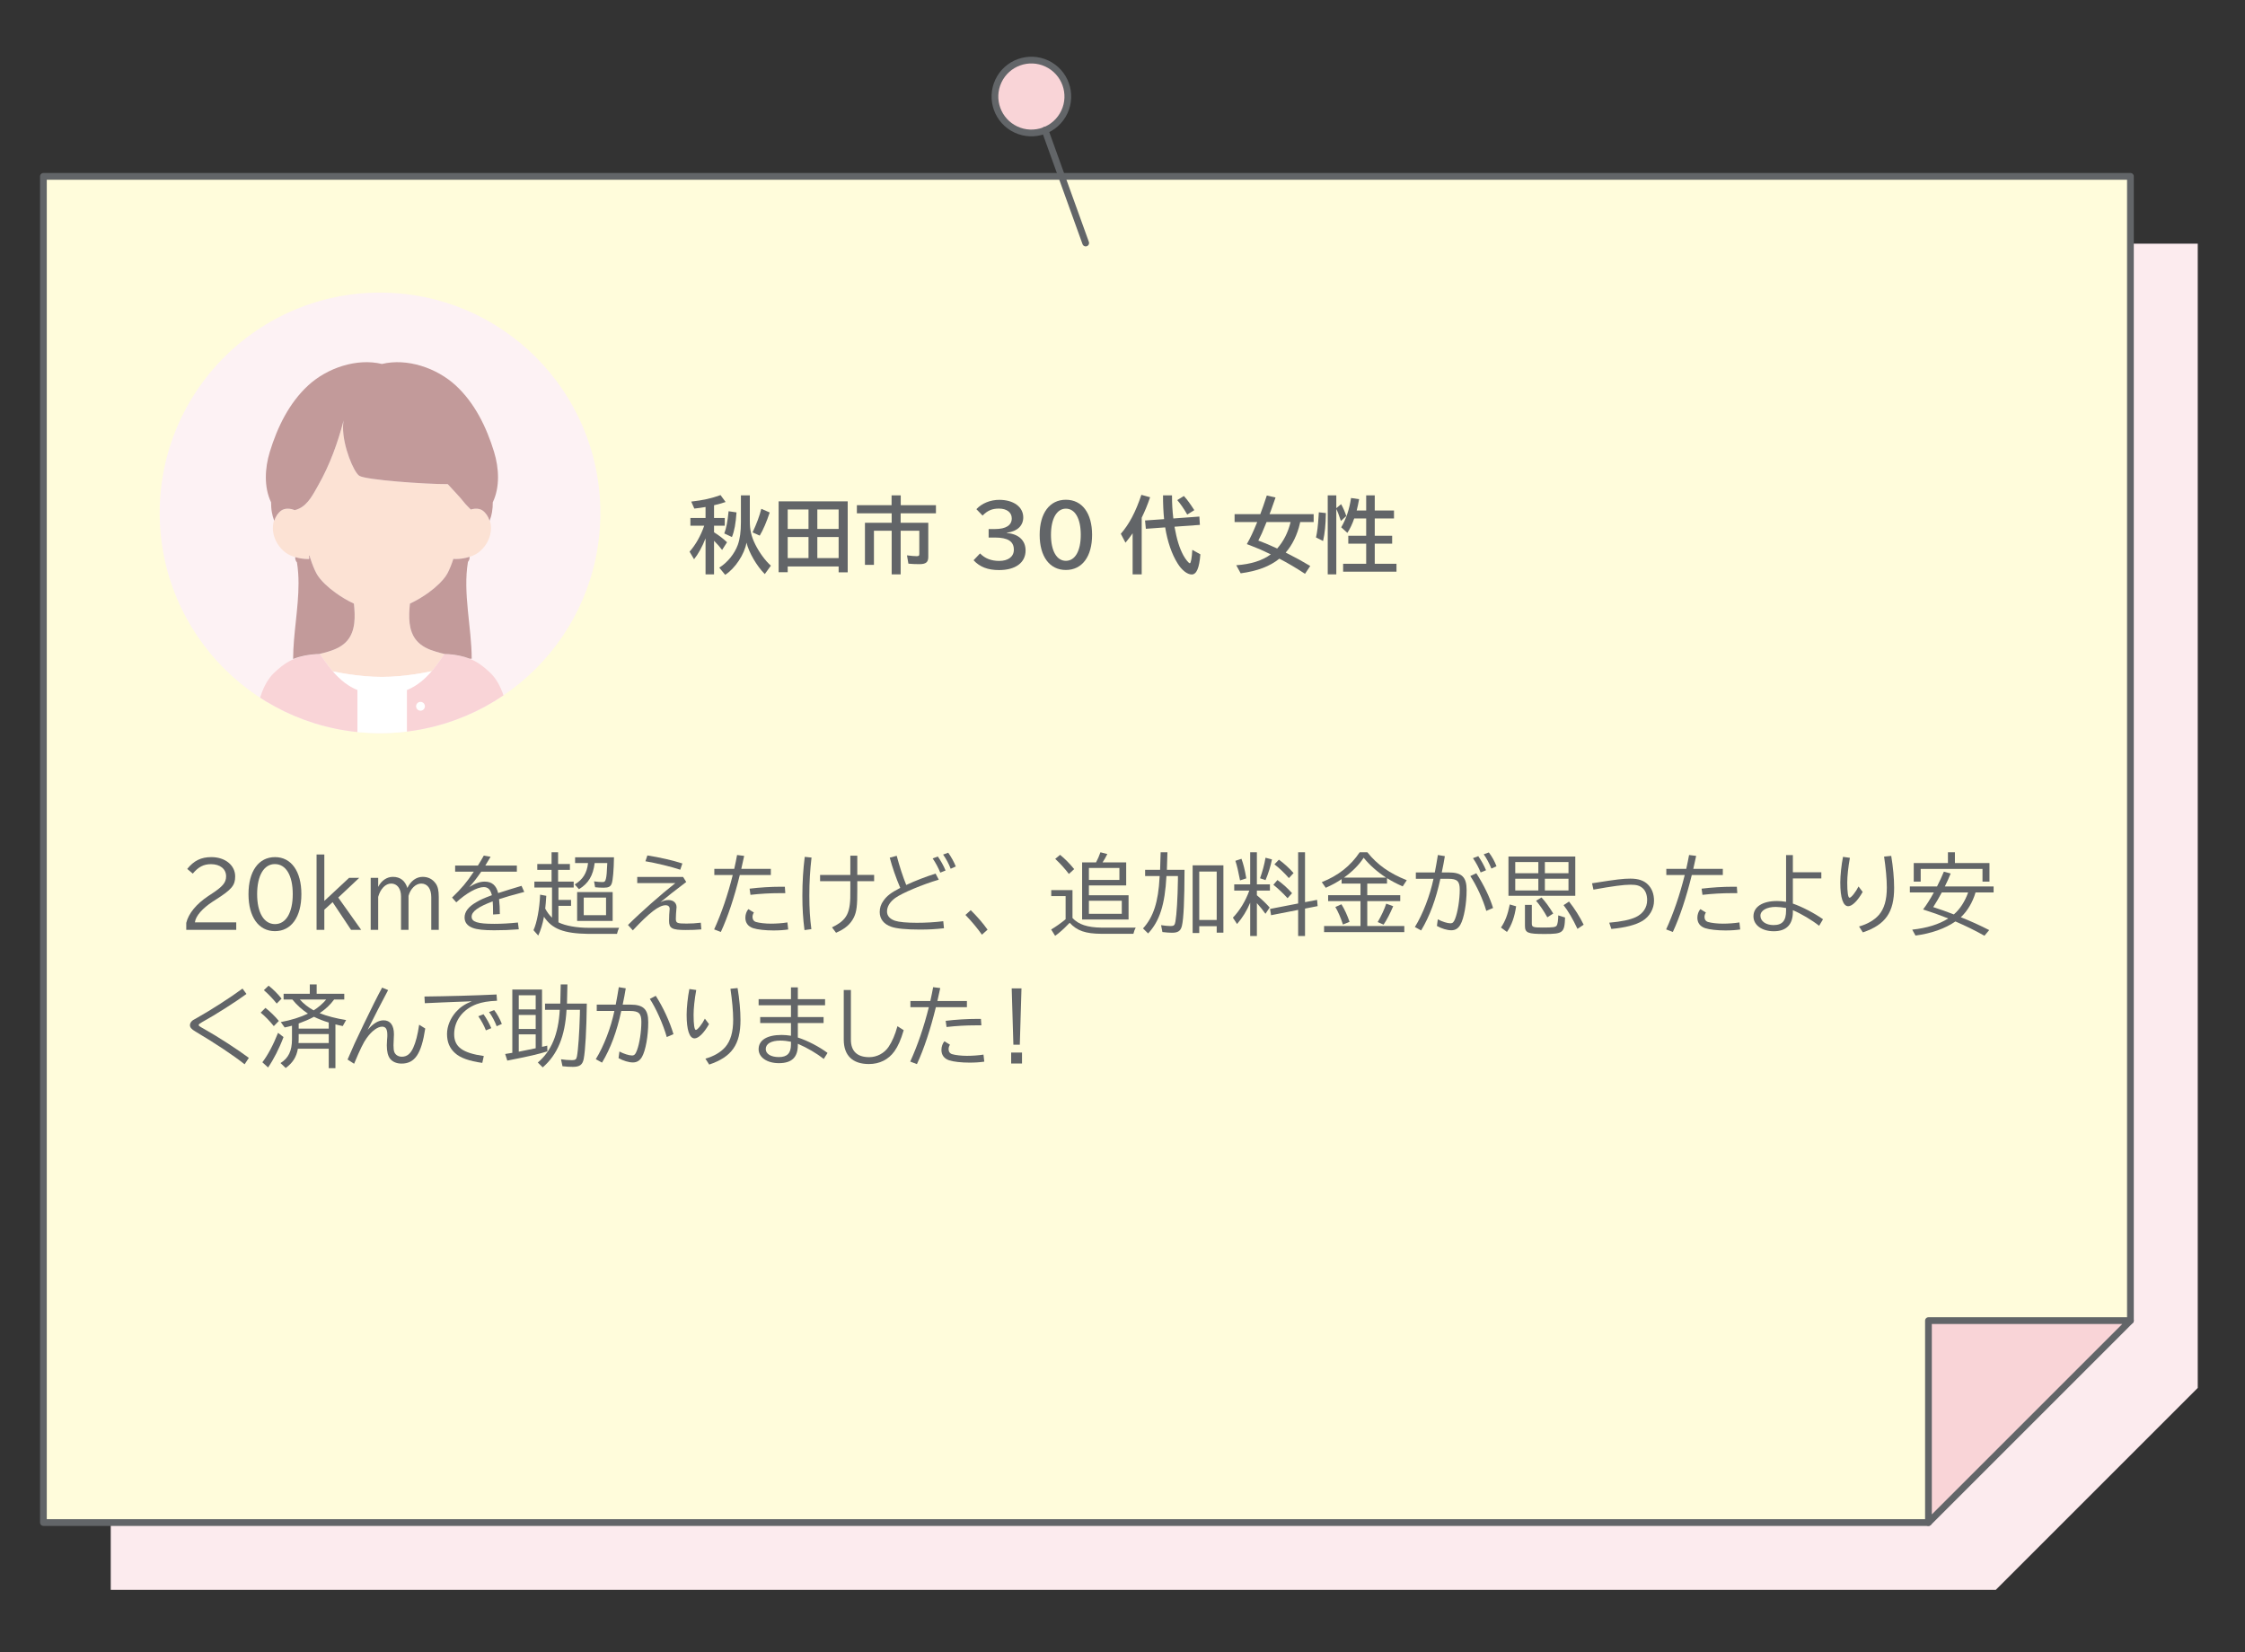 <?xml version="1.0" encoding="UTF-8"?>
<svg id="_レイヤー_1" data-name="レイヤー_1" xmlns="http://www.w3.org/2000/svg" xmlns:xlink="http://www.w3.org/1999/xlink" version="1.1" viewBox="0 0 458.516 337.478">
  <rect x="0" y="0" width="458.516" height="337.478" fill="#333333" stroke="none"/>
  <!-- Generator: Adobe Illustrator 29.3.1, SVG Export Plug-In . SVG Version: 2.1.0 Build 151)  -->
  <defs>
    <style>
      .st0, .st1 {
        fill: none;
      }

      .st1, .st2 {
        stroke: #626568;
        stroke-linecap: round;
        stroke-linejoin: round;
        stroke-width: 1.375px;
      }

      .st2, .st3 {
        fill: #f9d4d7;
      }

      .st4 {
        fill: #fcebee;
      }

      .st5 {
        fill: #fce2d4;
      }

      .st6 {
        fill: #fffcdb;
      }

      .st7 {
        fill: #626568;
      }

      .st8 {
        fill: #fff;
      }

      .st9 {
        fill: #c29a9a;
      }

      .st10 {
        fill: #fdf2f4;
      }

      .st11 {
        clip-path: url(#clippath);
      }
    </style>
    <clipPath id="clippath">
      <circle class="st0" cx="77.616" cy="104.774" r="45"/>
    </clipPath>
  </defs>
  <g>
    <polygon class="st4" points="22.616 49.774 22.616 324.774 407.616 324.774 428.241 304.149 448.866 283.524 448.866 49.774 22.616 49.774"/>
    <g>
      <polygon class="st3" points="435.116 269.774 414.491 290.399 393.866 311.024 393.866 269.774 435.116 269.774"/>
      <polygon class="st6" points="435.116 36.024 435.116 269.774 393.866 269.774 393.866 311.024 8.866 311.024 8.866 36.024 435.116 36.024"/>
    </g>
    <g>
      <polyline class="st1" points="393.866 311.024 8.866 311.024 8.866 36.024 435.116 36.024 435.116 269.774"/>
      <polyline class="st1" points="393.866 269.774 393.866 311.024 414.491 290.399 435.116 269.774 393.866 269.774"/>
    </g>
  </g>
  <g>
    <path class="st2" d="M217.384,22.884c-1.748,3.72-6.182,5.319-9.902,3.571-3.72-1.748-5.319-6.182-3.571-9.902,1.748-3.72,6.182-5.319,9.902-3.571,3.72,1.748,5.319,6.182,3.571,9.902Z"/>
    <line class="st1" x1="213.425" y1="26.58" x2="221.741" y2="49.643"/>
  </g>
  <g>
    <path class="st7" d="M38.041,188.523c.468-1.927,2.053-3.854,4.483-5.474l.468-.307c2.521-1.639,3.187-2.431,3.187-3.745,0-1.477-1.225-2.467-3.079-2.467-1.512,0-2.575.559-3.727,1.927l-1.134-.954c1.369-1.692,2.827-2.413,4.934-2.413,2.809,0,4.861,1.656,4.861,3.943,0,1.818-.702,2.665-3.925,4.718l-.648.414c-2.143,1.404-3.493,2.952-3.655,4.249h8.445v1.53h-10.209v-1.422Z"/>
    <path class="st7" d="M61.555,182.653c0,4.682-2.071,7.562-5.402,7.562-3.331,0-5.401-2.899-5.401-7.562,0-4.682,2.071-7.562,5.419-7.562,3.313,0,5.384,2.899,5.384,7.562ZM52.517,182.653c0,3.781,1.386,6.122,3.655,6.122,2.233,0,3.619-2.341,3.619-6.122,0-3.817-1.386-6.14-3.655-6.14-2.233,0-3.619,2.358-3.619,6.14Z"/>
    <path class="st7" d="M66.239,174.55v9.489l5.06-4.718h2.07l-4.285,4.033,4.682,6.59h-2.071l-3.763-5.653-1.692,1.548v4.105h-1.584v-15.395h1.584Z"/>
    <path class="st7" d="M77.242,181.176c.63-1.278,1.765-2.053,2.989-2.053,1.512,0,2.502.774,2.971,2.269.702-1.458,1.836-2.269,3.115-2.269,1.134,0,2.017.45,2.665,1.351.45.63.63,1.44.63,2.755v6.716h-1.531v-6.68c0-1.711-.774-2.773-2.052-2.773-1.117,0-2.215,1.062-2.593,2.521v6.932h-1.531v-6.824c0-1.603-.792-2.629-2.017-2.629-1.152,0-2.197,1.081-2.647,2.72v6.733h-1.53v-10.623h1.53v1.854Z"/>
    <path class="st7" d="M97.604,176.819c.486-.774.9-1.477,1.207-2.034l1.386.233c-.342.595-.45.774-.972,1.621l-.108.18h6.446v1.242h-7.274c-.864,1.261-1.675,2.323-2.449,3.134,1.26-.774,2.196-1.099,3.169-1.099,1.458,0,2.358.774,2.737,2.341,1.62-.522,3.007-.954,4.771-1.477l.558,1.242c-2.611.685-3.691,1.009-5.15,1.477.108.918.162,1.908.162,3.043l-1.386.09v-.271c0-1.278-.018-1.692-.072-2.412-2.971,1.116-4.303,2.07-4.303,3.133s1.225,1.458,4.609,1.458c1.549,0,3.097-.09,4.844-.27l.18,1.387c-1.818.144-3.187.197-5.023.197-2.143,0-3.475-.144-4.393-.485-1.099-.415-1.657-1.135-1.657-2.125,0-1.188.792-2.215,2.431-3.151.9-.521,1.495-.792,3.151-1.404-.306-1.17-.792-1.656-1.675-1.656-1.333,0-3.565,1.242-5.6,3.115l-.864-.973c1.944-1.872,2.989-3.115,4.357-5.168l.09-.126h-3.817v-1.242h4.645Z"/>
    <path class="st7" d="M114.055,188.414c1.404.702,3.745,1.116,6.14,1.116h6.248c-.18.378-.306.721-.432,1.242h-5.798c-5.06-.071-7.454-.99-9.111-3.493l-.018.055c-.234,1.368-.684,2.791-1.152,3.781l-.972-1.099c.702-1.53,1.243-4.43,1.351-7.256l1.26.233c-.054.99-.144,2.053-.216,2.611.378.72.81,1.296,1.386,1.854v-6.158h-3.601v-1.206h3.511v-2.395h-2.917v-1.207h2.917v-2.395h1.332v2.395h2.413v1.207h-2.413v2.395h3.187v1.206h-3.115v2.539h2.575v1.206h-2.575v3.367ZM121.455,176.297c-.324,2.574-1.26,4.159-3.205,5.347l-.864-.972c1.656-.99,2.502-2.358,2.719-4.375h-2.647v-1.171h7.94c-.036,2.611-.216,4.646-.45,5.33-.234.666-.648.882-1.656.882-.63,0-1.278-.036-1.747-.09l-.216-1.206c.72.107,1.243.144,1.729.144.432,0,.576-.144.702-.72.126-.505.198-1.351.271-3.169h-2.575ZM125.128,188.126h-7.256v-5.888h7.256v5.888ZM119.223,186.956h4.555v-3.602h-4.555v3.602Z"/>
    <path class="st7" d="M139.511,179.142l.648,1.026c-2.305,1.746-3.691,2.826-5.276,4.141.648-.324,1.099-.45,1.639-.45,1.008,0,1.657.576,1.657,1.459,0,.107,0,.18-.036.414-.054.576-.108,1.404-.108,1.944,0,.882.234.99,2.197.99.937,0,1.873-.054,2.899-.18l.108,1.368c-.918.09-1.98.126-3.205.126-2.773,0-3.385-.342-3.385-1.872,0-.774.054-1.855.108-2.27.018-.054.018-.107.018-.162,0-.485-.306-.756-.828-.756-1.351,0-3.295,1.494-6.698,5.132l-.991-1.099c2.575-2.574,6.842-6.338,9.669-8.553h-7.778v-1.26h9.363ZM138.935,177.665c-1.818-.612-4.879-1.351-7.112-1.729l.396-1.188c2.467.378,5.293,1.026,7.148,1.639l-.432,1.278Z"/>
    <path class="st7" d="M149.963,177.485c.252-1.116.396-1.854.576-2.826l1.44.18-.018.126c-.252,1.188-.415,1.927-.559,2.521h6.032v1.261h-6.338c-1.117,4.556-2.449,8.57-3.872,11.632l-1.368-.522c1.495-3.277,2.791-7.059,3.799-11.109h-3.763v-1.261h4.069ZM160.982,189.872c-.864.126-1.854.198-3.007.198-1.657,0-3.295-.18-4.159-.468-1.026-.342-1.584-1.08-1.584-2.125,0-.666.234-1.332.612-1.765l1.135.702c-.162.217-.288.576-.288.883,0,.522.252.9.72,1.044.648.198,1.909.343,3.025.343,1.098,0,2.358-.091,3.385-.253l.162,1.44ZM153.096,181.536c2.035-.252,4.357-.396,6.428-.396h.774l.09,1.314h-1.134c-1.927,0-3.943.108-5.978.342l-.18-1.26Z"/>
    <path class="st7" d="M164.308,189.998c-.306-2.412-.432-4.375-.432-7.021,0-2.845.162-5.384.486-7.94l1.386.144c-.306,2.593-.45,5.006-.45,7.797,0,2.61.126,4.609.414,6.824l-1.404.197ZM175.093,174.802v3.926h3.439v1.278h-3.439v1.765c.018,3.259-.144,4.465-.684,5.6-.702,1.422-1.801,2.376-3.655,3.169l-.828-1.099c3.133-1.549,3.817-2.899,3.745-7.58v-1.854h-6.176v-1.278h6.176v-3.926h1.422Z"/>
    <path class="st7" d="M192.795,189.62c-1.782.198-3.079.271-4.933.271-2.755,0-4.79-.198-5.834-.576-1.53-.522-2.358-1.603-2.358-3.007,0-.847.252-1.621.774-2.323.72-1.008,1.549-1.638,3.421-2.61-.882-2.07-1.656-4.304-2.143-6.176l1.423-.378c.54,2.053,1.278,4.339,1.944,5.959,1.836-.864,4.087-1.729,5.996-2.322l.648,1.242c-3.223.937-7.49,2.719-8.876,3.728-1.099.792-1.693,1.765-1.693,2.772,0,.883.576,1.53,1.639,1.891.828.271,2.395.414,4.465.414,1.836,0,3.673-.107,5.384-.324l.144,1.44ZM192.039,178.259c-.36-.918-.937-1.998-1.549-2.898l1.044-.396c.576.792,1.225,1.944,1.584,2.863l-1.08.432ZM194.164,177.467c-.36-.973-.954-2.07-1.548-2.898l1.044-.379c.576.793,1.188,1.891,1.549,2.81l-1.044.468Z"/>
    <path class="st7" d="M200.546,190.935c-.937-1.332-2.143-2.772-3.367-4.033l1.081-.972c1.188,1.152,2.484,2.628,3.439,3.979l-1.152,1.026Z"/>
    <path class="st7" d="M219.047,187.532c1.242,1.332,3.061,1.926,5.941,1.962h6.968c-.198.36-.342.738-.469,1.261h-6.517c-3.277-.019-4.988-.612-6.5-2.251-.036.019-.144.126-.324.324-.846.9-1.909,1.837-2.647,2.341l-.81-1.297c.918-.54,2.017-1.314,2.881-2.034l.072-.072v-4.717h-2.935v-1.225h4.339v5.708ZM218.309,178.53c-.846-1.116-1.837-2.197-2.791-3.079l.99-.828c.973.792,1.999,1.818,2.881,2.917l-1.08.99ZM223.854,176.17c.342-.63.648-1.35.9-2.07l1.404.36c-.27.558-.666,1.278-.972,1.71h4.825v4.7h-7.616v2.017h8.102v4.951h-9.488v-11.668h2.845ZM222.396,179.754h6.23v-2.449h-6.23v2.449ZM222.396,186.668h6.716v-2.665h-6.716v2.665Z"/>
    <path class="st7" d="M238.234,178.961c-.306,5.816-1.386,9.201-3.744,11.722l-1.045-1.026c2.107-2.286,3.133-5.401,3.385-10.425l.019-.271h-2.972v-1.278h3.062l.108-3.583h1.387l-.109,3.583h3.602c-.018,6.248-.18,10.011-.54,11.47-.252,1.008-.792,1.387-2.017,1.387-.469,0-1.26-.055-1.963-.145l-.27-1.404c.721.108,1.459.18,1.963.18.666,0,.846-.18.972-.954.253-1.477.45-4.717.505-8.498v-.757h-2.342ZM249.866,190.521h-1.368v-1.314h-3.564v1.387h-1.352v-13.828h6.284v13.756ZM244.933,187.928h3.564v-9.885h-3.564v9.885Z"/>
    <path class="st7" d="M255.335,184.399c-.666,1.621-1.548,3.043-2.682,4.357l-.847-1.296c1.423-1.495,2.575-3.385,3.349-5.528h-3.078v-1.278h3.258v-6.554h1.369v6.554h2.664v1.278h-2.664v.955l.217.18c.972.828,1.781,1.62,2.395,2.322l-.865,1.279c-.486-.703-1.025-1.369-1.746-2.179v6.716h-1.369v-6.807ZM253.265,179.844c-.377-1.963-.63-3.043-.953-3.997l1.242-.414c.396,1.08.684,2.214.99,3.997l-1.279.414ZM257.353,179.411c.486-1.351.882-2.809,1.116-4.195l1.314.343c-.271,1.35-.757,2.952-1.314,4.23l-1.116-.378ZM266.536,191.205h-1.405v-5.33l-5.527,1.081-.216-1.279,5.743-1.116v-10.461h1.405v10.191l2.467-.469.108,1.278-2.575.505v5.6ZM262.97,183.481c-.936-1.026-1.926-1.963-2.898-2.736l.828-.973c1.08.756,2.088,1.675,2.988,2.683l-.918,1.026ZM263.241,179.375c-.919-1.062-1.999-2.088-2.953-2.809l.919-.954c1.08.792,2.105,1.729,2.988,2.736l-.954,1.026Z"/>
    <path class="st7" d="M279.251,182.868h6.733v1.207h-6.733v5.095h7.562v1.243h-16.386v-1.243h7.438v-5.095h-6.608v-1.207h6.608v-2.377h-3.854v-.899c-1.152.756-1.999,1.206-3.241,1.764l-.81-1.152c3.366-1.332,5.887-3.33,7.742-6.104h1.566c2.016,2.539,4.52,4.304,8.048,5.708l-.828,1.26c-1.243-.54-2.089-.99-3.205-1.674v1.098h-4.033v2.377ZM274.281,188.864c-.432-1.368-.973-2.593-1.549-3.583l1.243-.559c.647,1.045,1.188,2.233,1.656,3.583l-1.351.559ZM283.085,179.268c-1.764-1.135-3.367-2.557-4.573-4.052-.972,1.495-2.323,2.845-4.015,4.052h8.588ZM281.375,188.361c.738-1.261,1.387-2.647,1.747-3.764l1.423.522c-.594,1.422-1.332,2.845-1.963,3.763l-1.207-.521Z"/>
    <path class="st7" d="M293.041,178.223c.234-1.242.432-2.286.631-3.564l1.422.233c-.18,1.117-.359,2.053-.63,3.331h1.423c2.682,0,3.654.955,3.654,3.583,0,2.81-.54,5.816-1.278,7.095-.45.774-1.026,1.134-1.854,1.134-.846,0-1.98-.342-2.936-.882l.181-1.351c.882.468,1.963.811,2.575.811.449,0,.684-.216.954-.9.54-1.368.954-3.925.954-5.978,0-1.711-.521-2.215-2.305-2.215h-1.656c-.9,4.195-2.16,7.598-3.926,10.551l-1.277-.702c1.638-2.646,3.096-6.464,3.799-9.849h-3.602v-1.297h3.871ZM303.556,186.073c-.648-2.286-1.98-5.186-3.26-7.112l1.225-.576c1.549,2.413,2.756,4.916,3.422,7.095l-1.387.594ZM302.404,178.223c-.36-.918-.9-1.944-1.566-2.917l1.08-.414c.612.883,1.207,1.945,1.584,2.881l-1.098.45ZM304.6,177.431c-.414-1.026-1.009-2.143-1.566-2.917l1.044-.378c.613.774,1.225,1.891,1.566,2.827l-1.044.468Z"/>
    <path class="st7" d="M306.556,189.477c.863-1.261,1.386-2.647,1.8-4.718l1.296.378c-.306,2.125-.918,3.89-1.872,5.24l-1.224-.9ZM321.734,182.994h-13.648v-8.03h13.648v8.03ZM309.472,178.385h4.718v-2.286h-4.718v2.286ZM309.472,181.897h4.718v-2.396h-4.718v2.396ZM312.857,184.849v3.781c0,.757.234.847,2.197.847,2.143,0,2.646-.072,2.881-.396.18-.252.307-1.026.324-2.089l1.387.433c-.109,3.133-.414,3.367-4.195,3.367-3.457,0-3.998-.234-3.998-1.692v-4.25h1.404ZM316.027,187.388c-.757-1.351-1.514-2.467-2.305-3.385l1.115-.666c.811.882,1.566,1.908,2.395,3.276l-1.205.774ZM320.347,176.099h-4.825v2.286h4.825v-2.286ZM320.347,179.501h-4.825v2.396h4.825v-2.396ZM322.184,189.746c-.972-2.053-1.944-3.709-2.845-4.843l1.116-.738c1.152,1.44,2.233,3.169,2.989,4.735l-1.261.846Z"/>
    <path class="st7" d="M325.732,180.348c4.393-.702,5.815-.864,7.256-.864,1.621,0,2.736.378,3.564,1.188.829.811,1.262,1.944,1.262,3.331,0,1.639-.9,3.223-2.342,4.105-1.368.828-3.475,1.386-6.373,1.656l-.433-1.278c2.485-.217,4.304-.595,5.456-1.152,1.458-.702,2.286-1.945,2.286-3.457,0-1.045-.306-1.873-.864-2.395-.611-.559-1.26-.757-2.521-.757-1.44,0-3.709.307-7.581,1.009l-.287-1.297.576-.09Z"/>
    <path class="st7" d="M344.398,177.485c.252-1.116.396-1.854.576-2.826l1.44.18-.019.126c-.252,1.188-.414,1.927-.558,2.521h6.032v1.261h-6.338c-1.117,4.556-2.449,8.57-3.871,11.632l-1.369-.522c1.494-3.277,2.791-7.059,3.799-11.109h-3.762v-1.261h4.068ZM355.418,189.872c-.864.126-1.854.198-3.007.198-1.657,0-3.295-.18-4.159-.468-1.026-.342-1.584-1.08-1.584-2.125,0-.666.233-1.332.611-1.765l1.135.702c-.162.217-.289.576-.289.883,0,.522.253.9.721,1.044.648.198,1.908.343,3.025.343,1.098,0,2.358-.091,3.385-.253l.162,1.44ZM347.531,181.536c2.035-.252,4.357-.396,6.428-.396h.775l.09,1.314h-1.135c-1.927,0-3.943.108-5.979.342l-.18-1.26Z"/>
    <path class="st7" d="M366.173,174.676v3.511h5.814v1.261h-5.814v5.132c1.872.648,4.41,1.962,6.157,3.205l-.792,1.332c-1.513-1.188-3.637-2.448-5.365-3.187v.359c0,2.575-1.333,3.943-3.89,3.943-2.448,0-4.159-1.26-4.159-3.043,0-1.944,1.836-3.133,4.825-3.133.576,0,1.134.054,1.837.162v-9.543h1.387ZM364.787,185.48c-.756-.126-1.549-.217-2.107-.217-1.872,0-3.133.738-3.133,1.801,0,1.116,1.117,1.909,2.665,1.909,1.819,0,2.575-.883,2.575-2.972v-.521Z"/>
    <path class="st7" d="M380.429,182.202c-1.025,1.818-2.143,2.917-2.953,2.917-1.044,0-1.62-1.711-1.62-4.844,0-1.404.233-3.637.558-5.239l1.404.198c-.342,1.908-.539,3.745-.539,5.06,0,1.98.162,3.097.468,3.097.343,0,1.296-1.206,1.837-2.305l.846,1.116ZM379.691,189.261c1.729-.486,3.133-1.314,4.051-2.359,1.1-1.278,1.621-3.079,1.621-5.617,0-1.675-.216-4.016-.559-6.302l1.459-.145c.378,2.251.594,4.628.594,6.518,0,5.024-1.764,7.545-6.392,9.111l-.774-1.206Z"/>
    <path class="st7" d="M390.552,189.908c3.079-.342,5.384-1.062,7.364-2.286-1.656-.666-3.366-1.278-5.149-1.837.684-.9,1.459-2.106,2.197-3.475h-4.898v-1.225h5.546l.091-.18c.504-.991.863-1.765,1.314-2.846l1.386.379c-.36.899-.738,1.729-1.188,2.646h9.957v1.225h-3.691c-.576,1.98-1.674,3.835-3.006,5.06,1.998.792,3.942,1.674,5.797,2.628l-.973,1.152c-1.926-1.08-3.763-1.98-5.924-2.916-2.124,1.458-4.896,2.448-8.156,2.881l-.666-1.207ZM406.326,176.297v3.799h-1.423v-2.593h-12.622v2.593h-1.422v-3.799h6.986v-2.197h1.422v2.197h7.059ZM396.584,182.311c-.505.954-1.152,2.088-1.747,2.988,1.189.378,3.079,1.045,4.213,1.495,1.225-1.045,2.252-2.611,2.918-4.483h-5.384Z"/>
    <path class="st7" d="M49.96,217.413c-2.179-1.747-6.086-4.357-10.029-6.681-.846-.504-1.134-.846-1.134-1.314,0-.378.198-.72.612-1.026q.18-.126.99-.558c2.521-1.404,6.896-4.214,9.129-5.888l.81,1.098c-2.125,1.566-6.32,4.25-9.075,5.762-.468.253-.684.433-.684.559,0,.198.054.234,1.17.864,2.755,1.549,6.734,4.123,9.075,5.87l-.864,1.314Z"/>
    <path class="st7" d="M55.924,209.616c-.9-1.116-1.783-2.017-2.683-2.755l.973-.972c.954.737,1.962,1.729,2.737,2.664l-1.026,1.062ZM53.584,216.998c1.081-1.404,2.215-3.511,3.205-6.014l1.116.864c-.882,2.359-2.035,4.592-3.151,6.212l-1.17-1.062ZM56.519,205.007c-.829-1.026-1.837-2.07-2.629-2.736l.972-.919c.864.666,1.891,1.692,2.647,2.647l-.99,1.008ZM68.24,204.179c-.828,1.116-1.692,1.927-2.953,2.791,1.477.594,3.457,1.098,5.401,1.404l-.684,1.225c-.648-.126-.936-.198-1.495-.343v8.949h-1.368v-3.979h-6.302c-.288,1.692-1.044,2.881-2.485,3.943l-1.062-1.009c1.621-1.008,2.341-2.484,2.341-4.843v-2.791c-.504.144-.99.252-1.495.36l-.792-1.099c2.07-.378,4.033-.99,5.545-1.729-1.116-.721-2.25-1.729-3.187-2.881h-1.782v-1.17h5.348v-1.909h1.404v1.909h5.636v1.17h-2.071ZM61.002,211.237v.631c0,.558,0,.81-.036,1.206h6.176v-1.837h-6.14ZM63.955,207.798c-.774.414-1.765.846-2.953,1.278v1.044h6.14v-1.242c-1.099-.324-2.143-.738-3.025-1.17l-.162.09ZM61.236,204.179c.792.882,1.783,1.656,2.827,2.215.973-.612,1.909-1.423,2.557-2.215h-5.383Z"/>
    <path class="st7" d="M70.987,216.441c1.099-2.575,1.621-3.728,3.313-7.238,1.44-3.007,2.863-5.852,3.745-7.454l1.225.504c-1.351,2.539-2.701,5.149-4.177,8.12,1.152-1.332,2.197-1.944,3.259-1.944,1.351,0,2.107,1.009,2.107,2.863,0,.252,0,.342-.036.792-.036.612-.054,1.044-.054,1.44,0,.666.054,1.135.18,1.423.234.558.828.918,1.512.918,1.044,0,1.765-.576,2.341-1.837.522-1.152.9-2.629,1.207-4.699l1.242.774c-.792,5.203-2.125,7.166-4.843,7.166-.972,0-1.818-.342-2.323-.973-.45-.558-.684-1.476-.684-2.772,0-.324.018-.685.054-1.135.054-.558.054-.72.054-.972,0-1.171-.324-1.692-1.062-1.692-.918,0-2.106.864-3.151,2.322-.63.847-1.35,2.305-2.575,5.258l-1.333-.864Z"/>
    <path class="st7" d="M86.689,203.567c4.682-.054,10.155-.198,14.729-.414l.09,1.278c-1.747.072-3.061.288-4.177.702-2.827,1.062-4.573,3.403-4.573,6.122,0,2.593,1.692,3.854,6.05,4.465l-.306,1.405c-2.701-.379-4.519-1.026-5.582-2.017-1.116-1.009-1.621-2.251-1.621-3.907,0-1.549.684-3.205,1.836-4.502.882-.972,1.765-1.566,3.223-2.16l-.846.036c-.81.018-1.621.054-2.431.09-.972.036-1.854.072-2.701.107l-2.827.126-.792.036-.072-1.368ZM99.239,210.481c-.342-.9-.918-1.98-1.548-2.881l1.062-.414c.612.847,1.224,1.944,1.584,2.845l-1.098.45ZM101.436,209.635c-.36-.973-.937-2.071-1.548-2.899l1.044-.396c.576.738,1.207,1.873,1.567,2.827l-1.062.469Z"/>
    <path class="st7" d="M110.705,213.848c.126-.036.234-.054.288-.072l.126-.018.648-.162.036,1.17c-1.783.559-3.799,1.026-7.202,1.692l-.991.198-.432-1.351c.594-.09,1.135-.18,1.314-.216.072,0,.09,0,.144-.018v-12.928h6.068v11.703ZM105.952,206.196h3.457v-2.881h-3.457v2.881ZM105.952,210.193h3.457v-2.862h-3.457v2.862ZM105.952,214.838c.594-.108,1.747-.342,3.457-.702v-2.845h-3.457v3.547ZM115.71,206.285c-.306,5.42-1.836,9.129-4.861,11.758l-1.008-.99c2.773-2.323,4.213-5.816,4.483-10.768h-3.007v-1.278h3.115l.09-3.907h1.368l-.09,3.907h4.051c-.072,5.51-.306,9.579-.63,11.289-.234,1.207-.81,1.639-2.215,1.639-.63,0-1.368-.036-2.125-.126l-.306-1.422c.702.107,1.477.18,2.251.18.684,0,.9-.162,1.008-.774.252-1.278.504-4.897.594-8.498l.018-1.009h-2.737Z"/>
    <path class="st7" d="M125.754,205.223c.234-1.242.432-2.286.63-3.564l1.422.233c-.18,1.117-.36,2.053-.63,3.331h1.566c2.683,0,3.655.955,3.655,3.583,0,2.81-.54,5.816-1.278,7.095-.45.774-1.044,1.134-1.873,1.134-.811,0-1.963-.342-2.917-.882l.18-1.351c.882.468,1.962.811,2.575.811.468,0,.72-.252,1.026-1.099.504-1.351.882-3.781.882-5.779,0-1.711-.522-2.215-2.305-2.215h-1.801c-.9,4.195-2.161,7.598-3.925,10.551l-1.278-.702c1.639-2.646,3.097-6.464,3.799-9.849h-3.601v-1.297h3.871ZM136.179,211.849c-.72-2.557-2.179-5.852-3.457-7.796l1.206-.63c1.477,2.269,2.863,5.275,3.619,7.832l-1.368.594Z"/>
    <path class="st7" d="M144.81,209.202c-1.026,1.818-2.143,2.917-2.953,2.917-1.044,0-1.621-1.711-1.621-4.844,0-1.404.234-3.637.558-5.239l1.405.198c-.342,1.908-.541,3.745-.541,5.06,0,1.98.162,3.097.468,3.097.342,0,1.296-1.206,1.836-2.305l.846,1.116ZM144.071,216.261c1.729-.486,3.133-1.314,4.051-2.359,1.099-1.278,1.621-3.079,1.621-5.617,0-1.675-.216-4.016-.558-6.302l1.458-.145c.378,2.251.594,4.628.594,6.518,0,5.024-1.765,7.545-6.392,9.111l-.774-1.206Z"/>
    <path class="st7" d="M162.949,201.695v2.412h5.563v1.242h-5.563v2.413h5.257v1.225h-5.257v2.953c1.999.647,4.357,1.872,6.068,3.15l-.774,1.225c-1.422-1.116-3.331-2.251-5.293-3.097v.252c0,2.521-1.242,3.709-3.871,3.709-2.431,0-4.141-1.188-4.141-2.845,0-1.854,1.71-2.917,4.699-2.917.63,0,1.17.054,1.909.162v-2.593h-6.284v-1.225h6.284v-2.413h-6.608v-1.242h6.608v-2.412h1.404ZM161.544,212.804c-.684-.145-1.477-.234-2.161-.234-1.873,0-2.989.648-2.989,1.729,0,.99,1.062,1.639,2.683,1.639,1.692,0,2.467-.793,2.467-2.539v-.594Z"/>
    <path class="st7" d="M173.787,202.235v10.154c0,2.341,1.278,3.565,3.745,3.565,1.566,0,3.061-.792,3.943-2.089.738-1.098,1.333-2.467,1.818-4.23l1.278.81c-.576,1.963-1.152,3.259-1.89,4.304-1.225,1.71-3.043,2.61-5.222,2.61-3.331,0-5.132-1.746-5.132-4.987v-10.137h1.458Z"/>
    <path class="st7" d="M190.008,204.485c.252-1.116.396-1.854.576-2.826l1.44.18-.018.126c-.252,1.188-.414,1.927-.558,2.521h6.032v1.261h-6.338c-1.116,4.556-2.448,8.57-3.871,11.632l-1.368-.522c1.494-3.277,2.791-7.059,3.799-11.109h-3.763v-1.261h4.069ZM201.028,216.872c-.864.126-1.854.198-3.007.198-1.657,0-3.295-.18-4.159-.468-1.026-.342-1.584-1.08-1.584-2.125,0-.666.234-1.332.612-1.765l1.134.702c-.162.217-.288.576-.288.883,0,.522.252.9.721,1.044.648.198,1.908.343,3.024.343,1.099,0,2.359-.091,3.385-.253l.162,1.44ZM193.142,208.536c2.034-.252,4.357-.396,6.428-.396h.774l.09,1.314h-1.134c-1.927,0-3.943.108-5.978.342l-.18-1.26Z"/>
    <path class="st7" d="M208.734,215.018v2.233h-2.215v-2.233h2.215ZM208.626,201.91l-.342,11.505h-1.314l-.342-11.505h1.999Z"/>
  </g>
  <g>
    <path class="st7" d="M144.1,109.975c-.663,1.7-1.513,3.247-2.346,4.267l-.918-1.547c1.258-1.428,2.278-3.247,2.992-5.303h-2.822v-1.581h3.094v-2.244c-.748.136-1.53.238-2.294.323l-.629-1.428c2.346-.255,4.165-.663,5.983-1.326l1.037,1.411c-.918.306-1.258.391-2.363.663v2.601h2.193v1.581h-2.193v1.343c.986.612,1.87,1.292,2.652,2.04l-1.003,1.563c-.561-.731-.867-1.071-1.649-1.87v6.867h-1.734v-7.36ZM153.143,106.355c0,1.938.289,3.179,1.105,4.845.85,1.7,2.057,3.349,3.196,4.352l-1.241,1.717c-1.598-1.564-3.264-4.403-3.74-6.425-.391,2.363-2.329,5.286-4.352,6.578l-1.207-1.462c1.683-1.054,3.128-2.838,3.791-4.674.425-1.19.629-2.669.629-4.624v-5.474h1.819v5.167ZM147.925,108.972c.425-1.104.663-2.362.884-4.538l1.615.238c-.153,2.278-.442,3.825-.935,5.031l-1.564-.731ZM153.704,108.752c.833-1.768,1.411-3.332,1.785-4.811l1.717.748c-.646,1.938-1.343,3.569-2.04,4.726l-1.462-.663Z"/>
    <path class="st7" d="M173.135,116.911h-1.853v-1.19h-10.403v1.173h-1.853v-14.482h14.108v14.5ZM160.879,108.055h4.25v-3.978h-4.25v3.978ZM160.879,114.004h4.25v-4.301h-4.25v4.301ZM171.282,104.077h-4.352v3.978h4.352v-3.978ZM171.282,109.703h-4.352v4.301h4.352v-4.301Z"/>
    <path class="st7" d="M191.155,103.193v1.666h-7.207v1.938h5.643v6.953c0,1.105-.476,1.496-1.835,1.496-.714,0-1.581-.034-2.227-.102l-.289-1.7c.867.119,1.547.17,1.955.17.476,0,.561-.085.561-.51v-4.691h-3.808v8.924h-1.836v-8.924h-3.621v6.969h-1.836v-8.584h5.457v-1.938h-7.105v-1.666h7.088v-2.006h1.87v2.006h7.19Z"/>
    <path class="st7" d="M203.226,108.072c2.21,0,3.417-.765,3.417-2.176,0-1.224-1.02-2.005-2.618-2.005-1.394,0-2.312.391-3.349,1.428l-1.258-1.309c1.139-1.207,2.856-1.904,4.675-1.904,2.923,0,4.896,1.445,4.896,3.587,0,1.7-1.224,2.855-3.332,3.127v.068c2.38.187,3.808,1.513,3.808,3.553,0,2.499-2.057,4.012-5.422,4.012-2.278,0-3.927-.629-5.202-2.006l1.326-1.394c1.003,1.037,2.295,1.53,3.91,1.53,1.853,0,2.992-.867,2.992-2.295,0-1.7-1.224-2.482-3.876-2.482h-1.274v-1.734h1.309Z"/>
    <path class="st7" d="M223.047,109.261c0,4.437-2.04,7.173-5.354,7.173-3.314,0-5.354-2.737-5.354-7.173s2.04-7.173,5.354-7.173c3.315,0,5.354,2.737,5.354,7.173ZM214.65,109.261c0,3.281,1.173,5.304,3.042,5.304,1.887,0,3.043-2.023,3.043-5.304,0-3.314-1.156-5.354-3.043-5.354-1.87,0-3.042,2.057-3.042,5.354Z"/>
    <path class="st7" d="M233.18,117.336h-1.853v-8.397c-.494.714-.918,1.275-1.462,1.921l-.952-1.819c1.699-1.938,3.025-4.437,4.198-7.956l1.785.493c-.562,1.632-1.021,2.754-1.717,4.182v11.576ZM234.03,108.021l-.17-1.7,3.893-.272c-.153-1.53-.221-3.094-.221-4.862h1.835c0,1.802.086,3.111.272,4.726l5.321-.391.102,1.7-5.185.374c.476,2.635,1.003,4.352,1.819,5.864.441.799,1.088,1.598,1.309,1.598s.424-1.122.51-2.737l1.648.918c-.221,2.788-.781,4.114-1.768,4.114-.918,0-2.057-.901-2.906-2.295-1.174-1.887-2.041-4.402-2.516-7.326l-3.944.289ZM242.478,105.114c-.697-1.224-1.428-2.261-2.039-2.958l1.359-.833c.697.765,1.291,1.598,2.125,2.89l-1.445.901Z"/>
    <path class="st7" d="M252.492,115.466c2.975-.204,5.338-.952,7.055-2.227-.119-.051-.137-.051-.374-.17-1.19-.595-2.362-1.105-3.723-1.615l-.799-.306c.731-1.274,1.224-2.329,2.124-4.504h-4.623v-1.615h5.252c.324-.833.834-2.295,1.326-3.808l1.785.408c-.391,1.139-.629,1.802-.714,2.023-.052.17-.119.323-.17.476l-.034.102-.306.799h9.009v1.615h-2.754l-.033.17-.018.085c-.51,2.295-1.564,4.454-2.906,5.983l.799.408c1.41.714,2.465,1.292,4.215,2.329l-1.07,1.598c-1.751-1.156-3.587-2.244-5.236-3.093-1.938,1.563-4.486,2.533-7.903,2.992l-.901-1.649ZM257.609,110.655c.867.34,1.733.697,3.246,1.394,1.309-1.496,2.21-3.264,2.736-5.406h-4.912c-.969,2.38-1.037,2.516-1.683,3.791l.612.221Z"/>
    <path class="st7" d="M268.778,109.788c.255-1.104.408-2.396.527-4.317l.051-.816,1.444.153c-.051,2.499-.221,4.114-.578,5.711l-1.444-.731ZM272.925,117.336h-1.75v-16.148h1.75v2.618l.986-.816c.459.85.816,1.666,1.054,2.431l-1.104,1.003c-.408-1.258-.646-1.87-.936-2.448v13.36ZM279.028,104.281v-3.094h1.751v3.094h3.927v1.632h-3.927v3.536h3.553v1.615h-3.553v4.097h4.437v1.615h-10.896v-1.615h4.708v-4.097h-3.654v-1.615h3.654v-3.536h-2.448c-.34,1.037-.866,2.142-1.393,2.941l-1.258-1.139c.985-1.648,1.682-3.723,2.006-5.983l1.648.238c-.137.799-.323,1.648-.493,2.312h1.938Z"/>
  </g>
  <g class="st11">
    <rect class="st10" x="32.616" y="59.774" width="90" height="90"/>
    <g>
      <path class="st5" d="M100.178,106.852c-.036-.197-.084-.392-.139-.581-.013.036-.026.073-.041.109-.279-.859-.767-1.614-1.433-2.089-.649-.463-1.596-.465-2.402-.204-.056-.051-.118-.109-.186-.178-.255-.244-.576-.574-.827-.857-.013-.015-.026-.028-.036-.041-.086-.094-.161-.18-.221-.257-1.119-1.408-1.59-1.802-3.439-3.853-4.502.021-16.828-.857-18.086-1.716-1.125-.769-3.345-6.002-3.306-9.951-.006-.375.009-.742.047-1.091-1.091,4.168-2.721,8.814-5.128,13.018-.99,1.727-2.014,3.866-3.921,4.746-.274.129-.568.231-.885.3-.861-.375-1.991-.441-2.728.084-.666.476-1.153,1.228-1.434,2.087-.015-.036-.028-.071-.041-.107-.159.527-.238,1.091-.234,1.654,0,.253.019.503.056.752.253,1.753,1.273,3.27,2.548,4.219.527.392,1.221.696,1.959.913.859.253,1.774.384,2.552.384.097,0,.189-.002.281-.006.013-.079.019-.159.019-.24,0-.148-.021-.291-.064-.426l.109-.032c.069.225.139.448.212.664.384,1.159.793,2.188,1.228,2.994.358.666.973,1.419,1.766,2.184.617.594,1.344,1.196,2.143,1.772,1.131.819,2.411,1.584,3.737,2.203.279,2.621.351,5.548-1.354,7.551-.979,1.151-2.37,1.787-3.836,2.237-.581.18-1.172.328-1.755.471l.009.036c.701,1.011,1.481,2.177,2.419,3.309.064.077.126.152.191.227.737.163,5.346,1.144,10.05,1.144,4.8,0,9.589-1.046,10.187-1.183,1.012-1.187,1.839-2.43,2.578-3.495.03,0,.058,0,.088.002h.002v-.002c-.009-.002-.019-.002-.03-.002-.572-.137-1.155-.281-1.729-.452-1.532-.454-3-1.095-4.018-2.293-1.706-2.004-1.635-4.931-1.357-7.551,1.378-.643,2.702-1.442,3.866-2.295.793-.581,1.511-1.183,2.115-1.779.272-.266.521-.529.744-.789.392-.454.705-.889.924-1.296.433-.806.844-1.834,1.226-2.994l.064.021c.137.011.281.017.429.017.853.009,1.881-.144,2.816-.441.221-.069.435-.148.638-.234.418-.174.799-.381,1.121-.619,1.277-.949,2.295-2.466,2.548-4.219.088-.602.073-1.228-.038-1.826Z"/>
      <path class="st8" d="M67.956,137.137c.737.163,5.346,1.144,10.05,1.144,4.8,0,9.589-1.046,10.187-1.183,0,.002-.002.004-.004.006-1.314,1.541-2.934,2.994-5.072,3.866v48.416h-10.112v-48.414c-.002,0-.004-.002-.006-.002-.268-.109-.527-.227-.778-.354-.373-.189-.726-.392-1.067-.611-.465-.298-.9-.626-1.309-.971-.296-.251-.577-.51-.847-.776-.368-.364-.716-.739-1.041-1.123Z"/>
      <g>
        <path class="st3" d="M103.041,176.366c.171-2.721,1.101-20.057.889-27.216-.101-5.308-1.489-9.514-3.816-11.722-1.121-1.061-2.049-1.774-2.968-2.286-.195-.109-.39-.21-.585-.3-.12-.058-.24-.111-.362-.163-.69-.289-1.412-.499-2.241-.69-.829-.191-1.671-.309-2.503-.358-.199-.013-.397-.024-.594-.026h-.002c-.03-.002-.058-.002-.088-.002-.739,1.065-1.566,2.308-2.578,3.495,0,.002-.002.004-.004.006-1.314,1.541-2.934,2.994-5.072,3.866v48.416h20.985s-1.281-9.474-1.061-13.02Z"/>
        <path class="st3" d="M71.153,140.006c-.465-.298-.9-.626-1.309-.971-.296-.249-.579-.508-.847-.776-.381-.373-.735-.761-1.071-1.155-.056-.064-.109-.131-.161-.195-.943-1.129-1.723-2.297-2.424-3.307-.225.002-.454.013-.681.028-.832.049-1.676.167-2.505.358-.827.191-1.549.401-2.239.69-.122.051-.242.105-.362.163-.197.09-.39.191-.585.3-.921.512-1.847,1.226-2.968,2.286-2.329,2.207-3.718,6.414-3.819,11.722-.21,7.159.72,24.495.889,27.216.223,3.546-1.061,13.02-1.061,13.02h20.987v-48.416c-.268-.109-.527-.227-.778-.354-.373-.186-.729-.392-1.067-.611Z"/>
      </g>
      <g>
        <path class="st9" d="M95.914,113.861c0,.351-.127.673-.339.924-1.071,6.324.754,13.376.765,19.774l-.381.004c-1.417-.544-2.934-.844-4.414-.934-.229-.015-.457-.024-.684-.026-.009-.002-.019-.002-.03-.002-.572-.137-1.155-.281-1.729-.452-1.532-.454-3-1.095-4.018-2.293-1.706-2.004-1.635-4.931-1.357-7.551,1.378-.643,2.702-1.442,3.866-2.295.793-.581,1.511-1.183,2.115-1.779.272-.266.521-.529.744-.789.392-.454.705-.889.924-1.296.433-.806.844-1.834,1.226-2.994l.064.021c.137.011.281.017.429.017.853.009,1.881-.144,2.816-.441.004.036.004.075.004.111Z"/>
        <path class="st9" d="M60.971,119.184c0-1.455-.09-2.891-.319-4.292-.223-.251-.358-.583-.358-.945,0-.047.002-.092.006-.137.859.253,1.774.384,2.552.384.096,0,.189-.002.281-.006.013-.079.019-.159.019-.24,0-.148-.021-.291-.064-.426l.109-.032c.069.225.139.448.212.664.384,1.159.793,2.188,1.228,2.994.358.666.973,1.419,1.766,2.184.617.594,1.344,1.196,2.143,1.772,1.131.819,2.411,1.584,3.737,2.203.279,2.621.351,5.548-1.354,7.551-.979,1.151-2.37,1.787-3.836,2.237-.581.18-1.172.328-1.755.471-.053.011-.107.026-.159.036-.169.002-.341.009-.514.017-1.588.077-3.242.392-4.777.99l-.019-.049c.009-4.948,1.101-10.284,1.101-15.375Z"/>
        <path class="st9" d="M100.911,92.321c-1.545-5.057-3.947-9.994-7.832-13.579-3.889-3.585-9.932-5.631-15.073-4.393-5.141-1.239-11.184.808-15.073,4.393-3.885,3.585-6.287,8.522-7.832,13.579-1.007,3.298-1.224,7.151.253,10.269h.011c-.006.705.043,1.403.167,2.085.096.544.242,1.08.439,1.596.013.036.026.071.041.107.281-.859.767-1.611,1.434-2.087.737-.525,1.866-.459,2.728-.084.317-.069.611-.171.885-.3,1.907-.881,2.932-3.019,3.921-4.746,2.406-4.204,4.037-8.85,5.128-13.018.021-.081.043-.163.064-.244-.073.42-.109.868-.111,1.335-.039,3.949,2.181,9.182,3.306,9.951,1.258.859,13.584,1.738,18.086,1.716,1.849,2.051,2.321,2.445,3.439,3.853.06.077.135.163.221.257.011.013.024.026.036.041.251.283.572.613.827.857.069.069.131.126.186.178.806-.261,1.753-.259,2.402.204.666.476,1.155,1.23,1.433,2.089.015-.036.028-.073.041-.109.201-.516.345-1.052.441-1.596.124-.681.174-1.38.165-2.085h.013c1.474-3.118,1.26-6.971.253-10.269Z"/>
      </g>
      <path class="st8" d="M86.784,144.276c0,.498-.404.902-.901.902-.498,0-.902-.404-.902-.902s.404-.902.902-.902c.498,0,.901.404.901.902Z"/>
    </g>
  </g>
</svg>